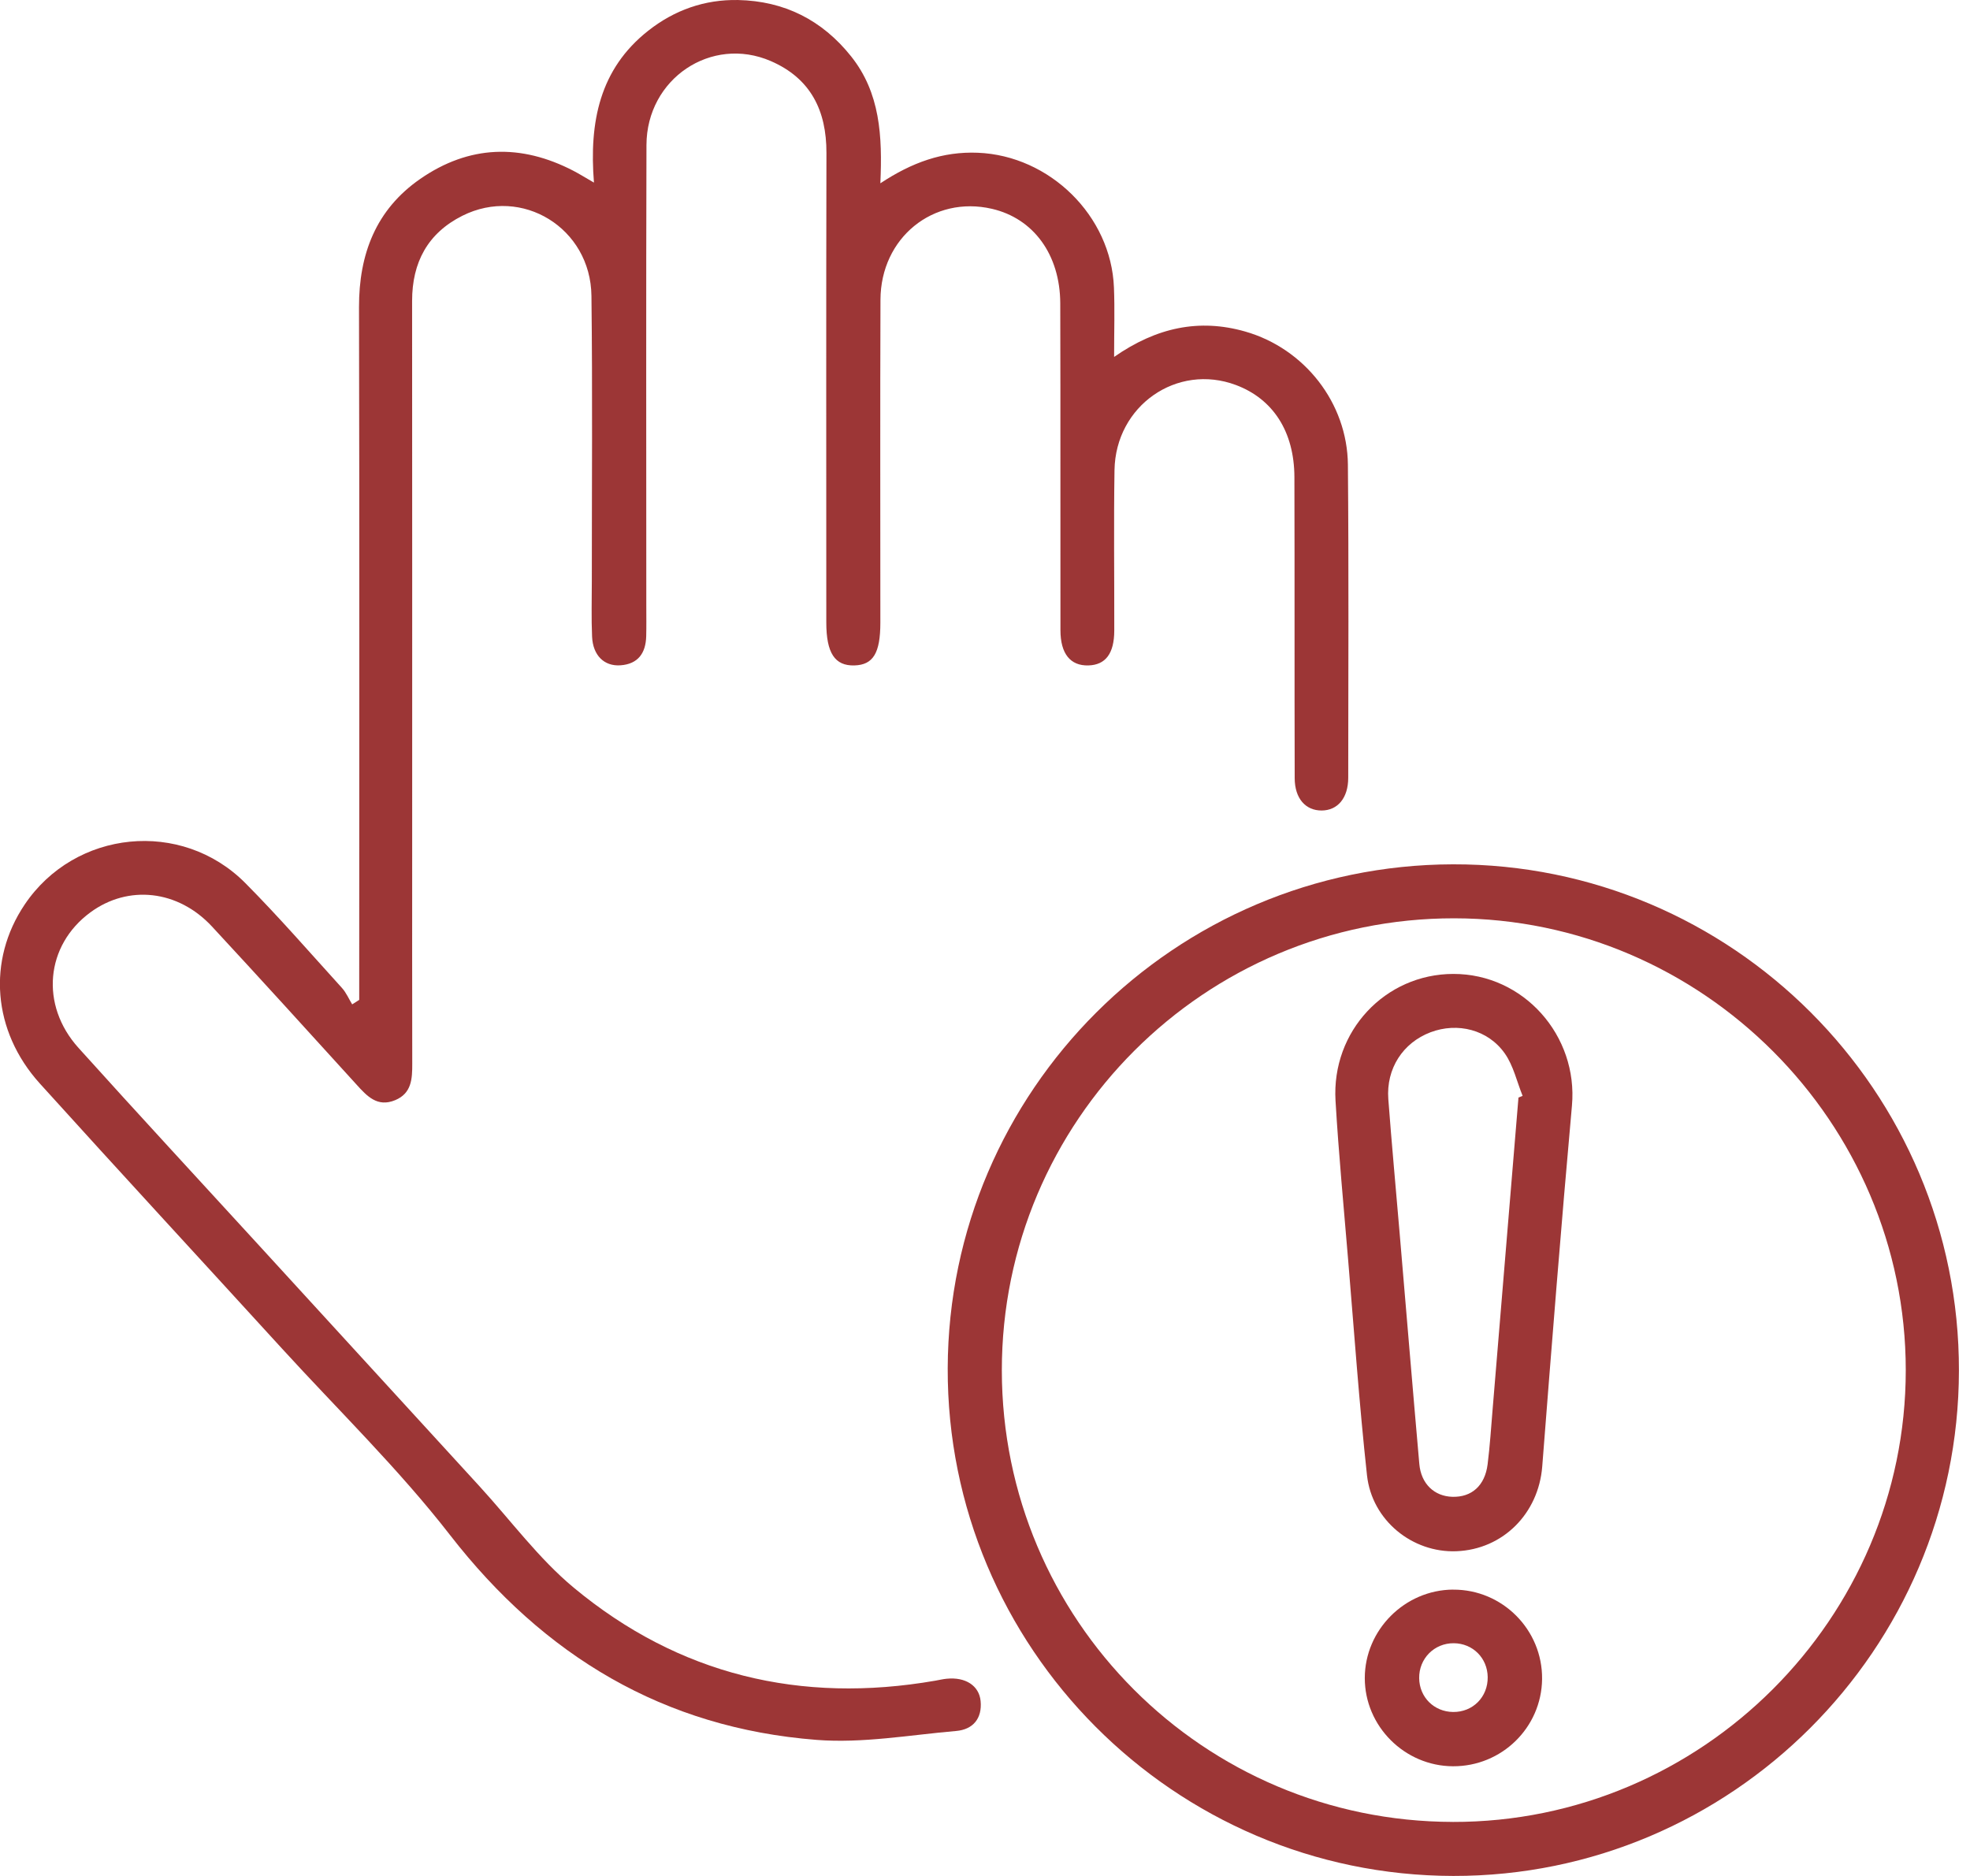 <svg width="84" height="80" viewBox="0 0 84 80" fill="none" xmlns="http://www.w3.org/2000/svg">
<g clip-path="url(#clip0_54_54)">
<path d="M40.375 71.588C40.207 71.604 40.042 71.644 39.876 71.673C34.141 72.67 28.943 71.425 24.463 67.705C22.966 66.46 21.781 64.841 20.454 63.391C17.316 59.964 14.179 56.536 11.042 53.108C8.476 50.304 5.893 47.514 3.348 44.688C1.696 42.856 1.944 40.313 3.852 38.909C5.467 37.721 7.59 37.948 9.04 39.512C11.107 41.742 13.151 43.995 15.196 46.245C15.646 46.742 16.089 47.231 16.848 46.917C17.553 46.626 17.581 46.005 17.578 45.36C17.571 42.234 17.575 39.108 17.575 35.982C17.575 28.267 17.578 20.55 17.572 12.835C17.571 11.19 18.238 9.943 19.716 9.201C22.256 7.927 25.185 9.723 25.219 12.618C25.268 16.673 25.234 20.728 25.235 24.784C25.235 25.572 25.211 26.362 25.246 27.149C25.281 27.948 25.76 28.419 26.453 28.372C27.209 28.32 27.535 27.85 27.554 27.134C27.565 26.711 27.558 26.289 27.558 25.867C27.558 19.306 27.545 12.745 27.565 6.182C27.574 3.358 30.33 1.506 32.868 2.605C34.564 3.341 35.244 4.711 35.239 6.522C35.223 13.196 35.233 19.871 35.233 26.545C35.233 27.849 35.598 28.402 36.434 28.377C37.233 28.353 37.538 27.848 37.538 26.551C37.538 21.961 37.526 17.371 37.543 12.781C37.553 10.136 39.795 8.327 42.296 8.905C44.067 9.315 45.202 10.856 45.209 12.94C45.222 17.586 45.21 22.232 45.217 26.878C45.218 27.884 45.645 28.398 46.408 28.377C47.141 28.357 47.51 27.87 47.512 26.891C47.517 24.61 47.486 22.328 47.522 20.049C47.566 17.298 50.189 15.479 52.699 16.419C54.283 17.013 55.186 18.405 55.193 20.345C55.205 24.625 55.193 28.906 55.205 33.186C55.208 34.055 55.672 34.568 56.358 34.564C57.04 34.559 57.486 34.031 57.488 33.171C57.491 28.721 57.513 24.272 57.474 19.823C57.451 17.184 55.625 14.861 53.094 14.138C51.132 13.578 49.316 13.96 47.505 15.221C47.505 14.113 47.536 13.185 47.498 12.259C47.378 9.199 44.755 6.637 41.695 6.514C40.207 6.454 38.894 6.92 37.538 7.817C37.629 5.791 37.528 3.955 36.289 2.401C35.053 0.851 33.44 0.043 31.472 0.001C30.051 -0.027 28.757 0.427 27.634 1.315C25.574 2.942 25.117 5.193 25.326 7.787C24.927 7.557 24.697 7.412 24.456 7.287C22.208 6.117 19.998 6.187 17.915 7.632C16.029 8.94 15.303 10.836 15.308 13.102C15.33 22.62 15.317 32.139 15.317 41.657V42.64C15.217 42.703 15.117 42.767 15.017 42.831C14.873 42.596 14.763 42.332 14.582 42.132C13.219 40.631 11.888 39.096 10.461 37.659C7.738 34.918 3.195 35.387 1.051 38.576C-0.547 40.951 -0.325 43.965 1.696 46.203C5.113 49.985 8.573 53.728 12.009 57.493C14.42 60.134 17.002 62.643 19.188 65.46C23.199 70.626 28.304 73.688 34.815 74.197C36.779 74.351 38.787 73.988 40.771 73.817C41.49 73.754 41.884 73.284 41.813 72.54C41.749 71.879 41.161 71.51 40.372 71.589L40.375 71.588Z" fill="#9C3636"/>
<path d="M61.949 36.859C50.095 36.888 40.447 46.512 40.41 58.347C40.372 70.249 50.06 79.98 61.965 79.999C73.824 80.018 83.507 70.344 83.528 58.456C83.551 46.533 73.854 36.829 61.949 36.859ZM61.94 77.695C51.312 77.675 42.726 69.077 42.718 58.444C42.711 47.799 51.364 39.149 62.011 39.161C72.588 39.173 81.261 47.855 81.261 58.432C81.261 69.009 72.58 77.716 61.94 77.696V77.695Z" fill="#9C3636"/>
<path d="M61.965 41.533C59.065 41.539 56.772 43.973 56.946 46.938C57.08 49.212 57.298 51.481 57.486 53.751C57.742 56.806 57.956 59.865 58.288 62.912C58.499 64.842 60.227 66.224 62.099 66.152C64.089 66.076 65.603 64.54 65.76 62.541C66.16 57.409 66.566 52.277 67.027 47.152C67.296 44.167 64.967 41.526 61.964 41.533H61.965ZM64.747 46.806C64.379 51.236 64.014 55.666 63.645 60.095C63.58 60.881 63.529 61.667 63.431 62.448C63.316 63.356 62.749 63.855 61.928 63.831C61.158 63.809 60.593 63.277 60.519 62.429C60.23 59.15 59.959 55.869 59.68 52.59C59.519 50.684 59.341 48.779 59.197 46.872C59.1 45.57 59.819 44.467 61 44.02C62.147 43.588 63.45 43.904 64.168 44.93C64.533 45.451 64.679 46.128 64.924 46.733C64.865 46.757 64.807 46.781 64.748 46.804L64.747 46.806Z" fill="#9C3636"/>
<path d="M61.961 67.788C59.9 67.8 58.198 69.503 58.194 71.557C58.191 73.612 59.888 75.312 61.953 75.322C64.032 75.332 65.728 73.674 65.754 71.607C65.778 69.505 64.063 67.778 61.963 67.79L61.961 67.788ZM61.958 73.007C61.147 72.997 60.524 72.378 60.513 71.568C60.501 70.73 61.158 70.066 61.993 70.075C62.801 70.083 63.423 70.706 63.435 71.517C63.447 72.367 62.802 73.017 61.959 73.007H61.958Z" fill="#9C3636"/>
</g>
<defs>
<clipPath id="clip0_54_54">
<rect width="83.528" height="80" fill="white"/>
</clipPath>
</defs>
</svg>
